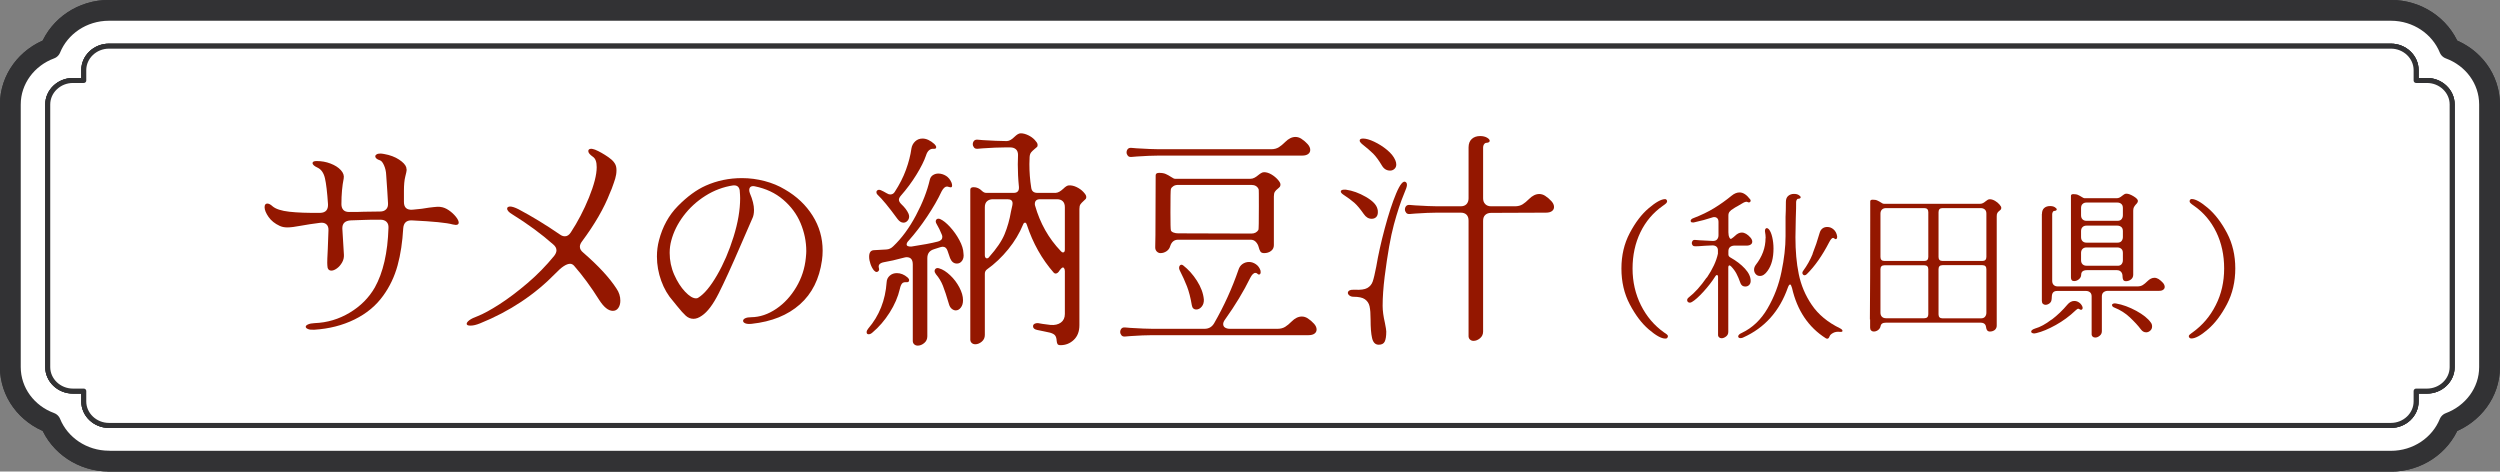 <?xml version="1.0" encoding="UTF-8"?><svg id="a" xmlns="http://www.w3.org/2000/svg" viewBox="0 0 219.96 41.49"><rect x="0" y="0" width="219.96" height="41.49" fill="#808080" stroke="none"/><defs><style>.b{fill:#941700;}.c{stroke-width:.44px;}.c,.d{fill:#fff;stroke:#323234;stroke-linecap:round;stroke-linejoin:round;}.d{stroke-width:1.83px;}</style></defs><path class="d" d="M9.59,40.57c-2.34,0-4.35-1.4-5.15-3.37-2.07-.76-3.53-2.67-3.53-4.91V9.19c0-2.23,1.47-4.15,3.53-4.91.8-1.97,2.8-3.37,5.15-3.37h200.77c2.34,0,4.35,1.4,5.15,3.37,2.07.76,3.53,2.67,3.53,4.91v23.11c0,2.23-1.47,4.14-3.53,4.91-.8,1.97-2.8,3.37-5.15,3.37H9.59Z"/><path class="c" d="M212.58,35.32v-.91h.95c1.22,0,2.22-.95,2.22-2.11V9.19c0-1.16-1-2.11-2.22-2.11h-.95v-.91c0-1.16-1-2.11-2.22-2.11H9.59c-1.22,0-2.22.95-2.22,2.11v.91h-.95c-1.22,0-2.22.95-2.22,2.11v23.11c0,1.16,1,2.11,2.22,2.11h.95v.91c0,1.16,1,2.11,2.22,2.11h200.77c1.22,0,2.22-.95,2.22-2.11Z"/><path class="d" d="M9.59,40.57c-2.34,0-4.35-1.4-5.15-3.37-2.07-.76-3.53-2.67-3.53-4.91V9.19c0-2.23,1.47-4.15,3.53-4.91.8-1.97,2.8-3.37,5.15-3.37h200.77c2.34,0,4.35,1.4,5.15,3.37,2.07.76,3.53,2.67,3.53,4.91v23.11c0,2.23-1.47,4.14-3.53,4.91-.8,1.97-2.8,3.37-5.15,3.37H9.59Z"/><path class="c" d="M212.58,35.32v-.91h.95c1.22,0,2.22-.95,2.22-2.11V9.19c0-1.16-1-2.11-2.22-2.11h-.95v-.91c0-1.16-1-2.11-2.22-2.11H9.59c-1.22,0-2.22.95-2.22,2.11v.91h-.95c-1.22,0-2.22.95-2.22,2.11v23.11c0,1.16,1,2.11,2.22,2.11h.95v.91c0,1.16,1,2.11,2.22,2.11h200.77c1.22,0,2.22-.95,2.22-2.11Z"/><path class="c" d="M212.58,35.32v-.91h.95c1.22,0,2.22-.95,2.22-2.11V9.19c0-1.16-1-2.11-2.22-2.11h-.95v-.91c0-1.16-1-2.11-2.22-2.11H9.59c-1.22,0-2.22.95-2.22,2.11v.91h-.95c-1.22,0-2.22.95-2.22,2.11v23.11c0,1.16,1,2.11,2.22,2.11h.95v.91c0,1.16,1,2.11,2.22,2.11h200.77c1.22,0,2.22-.95,2.22-2.11Z"/><path class="c" d="M212.58,35.32v-.91h.95c1.22,0,2.22-.95,2.22-2.11V9.19c0-1.16-1-2.11-2.22-2.11h-.95v-.91c0-1.16-1-2.11-2.22-2.11H9.59c-1.22,0-2.22.95-2.22,2.11v.91h-.95c-1.22,0-2.22.95-2.22,2.11v23.11c0,1.16,1,2.11,2.22,2.11h.95v.91c0,1.16,1,2.11,2.22,2.11h200.77c1.22,0,2.22-.95,2.22-2.11Z"/><path class="b" d="M27.1,28.95c-.13-.05-.2-.12-.2-.2s.07-.15.21-.21.33-.1.57-.11c1.11-.04,2.14-.35,3.09-.92.95-.57,1.69-1.31,2.21-2.22.73-1.31,1.13-3.05,1.2-5.24.01-.23-.04-.4-.17-.53-.13-.13-.31-.19-.55-.19-.59,0-1.07,0-1.44.02l-1.16.04c-.51.03-.75.27-.74.72l.14,2.32c.01.23-.04.45-.16.66-.12.21-.27.39-.45.52-.18.13-.34.2-.49.2-.24,0-.36-.16-.36-.48-.01-.08-.01-.28,0-.59.01-.31.03-.59.04-.83l.06-1.64c.01-.24-.05-.42-.19-.54-.14-.12-.34-.16-.59-.12-.63.08-1.15.16-1.58.24-.57.11-.99.16-1.26.16s-.49-.05-.68-.14c-.41-.19-.74-.45-.97-.78-.23-.33-.35-.62-.35-.86,0-.21.08-.32.24-.32.13,0,.29.08.46.24.28.24.77.4,1.48.48.71.08,1.61.11,2.72.1.24-.01.42-.08.53-.21.11-.13.16-.31.15-.55-.07-1.05-.16-1.82-.27-2.29s-.33-.78-.65-.93c-.29-.13-.44-.27-.44-.4,0-.12.12-.18.36-.18.43,0,.83.07,1.22.22.39.15.69.34.91.58.22.24.3.49.25.74-.13.64-.2,1.39-.2,2.26,0,.21.06.38.17.5.11.12.28.18.49.18.56,0,.99,0,1.3-.02l1.44-.02c.23,0,.4-.06.53-.19.13-.13.18-.3.17-.53-.03-.56-.08-1.39-.16-2.48-.01-.32-.08-.61-.19-.86s-.23-.4-.35-.44c-.28-.09-.42-.21-.42-.36,0-.07.04-.12.12-.17.08-.05.19-.07.34-.07.05,0,.16.01.32.04.52.09.96.26,1.31.49.35.23.56.46.63.67.03.13.04.21.04.24,0,.08-.04.27-.12.58s-.12.73-.12,1.26v.98c0,.49.25.72.76.68.6-.05,1.08-.11,1.44-.18.05,0,.2-.02.43-.05s.44-.04.61-.01c.23.03.46.12.71.29.25.17.45.36.62.57.17.21.25.39.25.52s-.09.2-.26.2l-.26-.04c-.52-.15-1.73-.27-3.62-.36-.45-.01-.7.21-.74.68-.07,1.21-.23,2.31-.5,3.29s-.69,1.86-1.26,2.65c-.63.88-1.47,1.58-2.53,2.1-1.06.52-2.24.82-3.53.9-.24.01-.43,0-.56-.06Z"/><path class="b" d="M41.4,28.65c-.23,0-.34-.05-.34-.16,0-.09.08-.2.24-.32.16-.12.41-.24.74-.36.48-.19,1.11-.53,1.89-1.03.78-.5,1.6-1.12,2.47-1.86.87-.74,1.65-1.54,2.36-2.41.13-.17.2-.33.2-.48,0-.19-.09-.36-.28-.52-1.04-.92-2.25-1.81-3.62-2.66-.29-.17-.44-.34-.44-.5,0-.05.02-.1.07-.13.05-.03.11-.05.19-.05.17,0,.42.08.74.24,1.19.63,2.4,1.37,3.64,2.22.15.11.29.16.44.16.2,0,.37-.11.52-.34.61-.93,1.15-1.96,1.6-3.07.45-1.11.68-2,.68-2.67,0-.47-.11-.77-.34-.92-.27-.19-.4-.35-.4-.5,0-.13.09-.2.28-.2.05,0,.16.03.32.08.36.15.75.37,1.17.66.42.29.65.59.69.9.01.05.02.14.02.26,0,.24-.04.48-.11.72-.07.24-.18.54-.31.9l-.16.38c-.51,1.32-1.33,2.74-2.46,4.26-.12.16-.18.31-.18.46,0,.19.1.36.3.52,1.35,1.17,2.32,2.23,2.92,3.16.23.33.34.69.34,1.06,0,.27-.06.48-.18.65-.12.17-.28.25-.48.25-.39,0-.79-.32-1.2-.96-.72-1.15-1.46-2.15-2.22-3.02-.11-.11-.22-.16-.34-.16-.32,0-.75.28-1.28.84-1.83,1.88-4.04,3.35-6.64,4.4-.32.13-.6.2-.84.2Z"/><path class="b" d="M65.58,28.45c-.13-.05-.2-.13-.2-.22s.06-.17.19-.23c.13-.06.3-.09.53-.09.76-.01,1.49-.26,2.2-.74s1.29-1.12,1.76-1.91.75-1.65.84-2.57c.03-.27.04-.47.04-.6,0-.84-.17-1.66-.5-2.45-.33-.79-.84-1.48-1.53-2.07-.69-.59-1.52-.98-2.51-1.18-.16-.03-.28-.01-.36.05s-.12.16-.12.29c0,.08.02.17.06.28.24.56.36,1.05.36,1.46,0,.31-.05.57-.16.78l-1,2.3c-.81,1.88-1.46,3.3-1.95,4.27-.49.97-.98,1.62-1.47,1.95-.27.19-.51.28-.74.28-.25,0-.48-.09-.68-.27-.2-.18-.46-.47-.78-.87-.07-.09-.18-.23-.34-.42-.44-.49-.79-1.09-1.04-1.78-.25-.69-.38-1.41-.38-2.14,0-.49.06-.97.18-1.42.31-1.2.86-2.21,1.67-3.03.81-.82,1.62-1.42,2.45-1.79.99-.44,2.05-.66,3.18-.66.68,0,1.35.09,2,.26.65.17,1.25.42,1.78.74,1.04.6,1.85,1.37,2.44,2.31s.88,1.96.88,3.07c0,.29-.02.58-.06.86-.23,1.63-.87,2.92-1.94,3.87s-2.48,1.52-4.24,1.71c-.24.03-.43.01-.56-.04ZM63.09,24.21c.58-1,1.06-2.12,1.45-3.37.39-1.25.58-2.38.58-3.39,0-.16-.01-.4-.04-.72-.03-.15-.09-.26-.18-.33-.09-.07-.22-.1-.38-.09-.88.13-1.7.44-2.46.92-.76.48-1.4,1.07-1.92,1.76-.52.69-.88,1.42-1.08,2.18-.09.33-.14.69-.14,1.08,0,.67.13,1.31.4,1.92.27.61.59,1.11.96,1.5.37.39.69.58.96.58.08,0,.15-.02.2-.06.52-.32,1.07-.98,1.65-1.98Z"/><path class="b" d="M78.01,24.83c.01-.24.11-.43.28-.58.17-.15.38-.22.62-.22.33,0,.65.13.94.38.09.08.14.16.14.24,0,.07-.02.12-.07.15s-.11.04-.19.03c-.16-.01-.28.02-.36.11-.08.09-.15.25-.2.49-.16.69-.46,1.39-.9,2.08-.44.69-.94,1.27-1.5,1.74-.12.11-.23.16-.34.16-.12,0-.18-.06-.18-.18,0-.11.05-.21.14-.32.97-1.13,1.51-2.49,1.62-4.08ZM76.59,23.23c-.08-.23-.12-.44-.12-.64,0-.39.15-.58.46-.58l1.06-.06c.23-.01.43-.11.6-.28.75-.71,1.41-1.61,2-2.72s.99-2.15,1.22-3.14c.04-.17.13-.31.27-.4.14-.09.3-.14.47-.14.24,0,.47.07.68.2.21.13.37.33.48.58.04.09.06.19.06.28,0,.15-.09.19-.28.12l-.16-.04c-.17,0-.33.14-.48.42-.33.71-.76,1.45-1.28,2.23-.52.78-1.06,1.48-1.62,2.11-.12.12-.18.23-.18.34,0,.07.04.12.12.15s.19.04.32.03c.97-.15,1.75-.29,2.32-.44.25-.07.38-.2.38-.4,0-.08-.02-.16-.06-.24-.13-.32-.27-.61-.42-.86-.07-.11-.1-.19-.1-.26,0-.09.03-.16.1-.21.07-.05.16-.05.28-.01.27.12.56.35.88.7.32.35.59.73.82,1.16.23.43.35.81.36,1.16.04.27,0,.48-.12.65-.12.17-.27.25-.46.25-.27,0-.47-.16-.6-.48l-.22-.64c-.08-.24-.22-.36-.42-.36-.04,0-.11.01-.22.04l-.56.18c-.39.12-.58.38-.58.78v6.88c0,.24-.09.44-.27.59-.18.15-.37.23-.57.23-.13,0-.24-.04-.33-.13-.09-.09-.12-.21-.11-.37v-6.64c0-.43-.18-.64-.54-.64-.05,0-.13.01-.24.04-.69.19-1.28.32-1.76.4-.37.07-.52.24-.44.52l.02.1c0,.07-.02.12-.07.17-.05.05-.1.07-.15.07-.08,0-.16-.05-.24-.14-.12-.15-.22-.33-.3-.56ZM77.11,16.91c0-.08.04-.14.11-.18.07-.04.16-.04.27,0,.13.05.31.15.54.28.11.07.21.1.3.1.17,0,.31-.08.4-.24.41-.63.74-1.27.98-1.93.24-.66.4-1.28.48-1.87.04-.25.15-.46.33-.63.18-.17.4-.25.65-.25.33,0,.68.16,1.04.48.11.11.16.2.16.28,0,.11-.07.15-.2.14-.33-.03-.57.17-.7.6-.16.47-.44,1.03-.84,1.68-.4.65-.86,1.27-1.38,1.86-.11.13-.16.25-.16.34,0,.12.07.25.2.38.31.29.52.57.64.84.04.09.06.18.06.26,0,.15-.05.27-.15.38-.1.11-.22.16-.35.16-.19,0-.36-.11-.52-.32-.76-1.04-1.35-1.76-1.78-2.16-.05-.05-.08-.12-.08-.2ZM82.23,23.85c0-.09.04-.17.11-.22.07-.05.17-.06.29-.02.32.09.64.3.97.61.33.31.6.67.81,1.07s.32.77.32,1.12c0,.27-.06.48-.19.65-.13.17-.28.25-.45.25-.12,0-.24-.05-.35-.14-.11-.09-.2-.23-.25-.42-.2-.69-.38-1.23-.53-1.61s-.36-.72-.61-1.01c-.08-.11-.12-.2-.12-.28ZM86.65,29.47c0,.24-.09.44-.27.59-.18.15-.37.23-.57.23-.13,0-.24-.04-.33-.13-.09-.09-.12-.21-.11-.37v-13.1c0-.15.1-.22.3-.22.27,0,.51.11.72.32.12.12.25.18.38.18h2.42c.16,0,.28-.04.36-.13.08-.09.11-.22.1-.39-.07-.69-.1-1.35-.1-1.98l.02-.84c0-.21-.06-.38-.18-.49s-.29-.17-.5-.17h-.46c-.53,0-1.18.03-1.94.08l-.48.04c-.13.01-.24-.02-.31-.11-.07-.09-.11-.18-.11-.29,0-.12.04-.22.11-.3s.18-.11.31-.1l.48.04c.84.05,1.49.08,1.94.08h.18c.2-.01.42-.14.66-.38.08-.08.17-.15.26-.21.09-.06.19-.09.28-.09.21,0,.43.06.66.17.23.11.42.25.57.41s.24.29.25.4c.01.09,0,.17-.05.22s-.12.11-.21.18c-.13.11-.24.21-.31.3-.07.09-.12.23-.13.4l-.02.62c0,.71.05,1.4.16,2.08.04.31.22.46.54.46h1.62c.12-.01.23-.05.33-.11.1-.06.21-.14.33-.25.2-.2.37-.3.5-.3.21-.01.44.04.67.15.23.11.43.25.59.42.16.17.25.3.26.41.01.09,0,.16-.04.21-.04.05-.11.11-.2.19-.12.11-.21.2-.27.29-.06.09-.09.22-.09.41v10.22c0,.56-.17.99-.5,1.3-.33.31-.72.46-1.16.46-.13,0-.22-.03-.26-.09-.04-.06-.07-.16-.08-.29-.01-.19-.05-.34-.12-.45-.07-.11-.22-.2-.46-.27l-.56-.12-.58-.12c-.24-.05-.36-.16-.36-.32,0-.09.04-.17.13-.22.09-.05.19-.07.31-.06.11.01.24.04.41.07.17.03.4.06.69.09.37.03.68-.04.91-.21.23-.17.35-.42.35-.75v-3.78c0-.12-.03-.21-.08-.27-.05-.06-.11-.06-.18-.01-.05.04-.12.11-.2.22-.11.19-.23.28-.36.28-.05,0-.11-.03-.16-.08-1.04-1.19-1.83-2.59-2.36-4.2-.04-.13-.09-.2-.16-.2-.08,0-.14.06-.18.18-.31.75-.74,1.47-1.3,2.16-.56.69-1.19,1.29-1.88,1.78-.12.09-.18.22-.18.38v5.38ZM86.65,22.47c0,.08.02.14.05.19s.08.07.13.07c.08,0,.15-.04.2-.12.65-.73,1.11-1.4,1.36-2.01.25-.61.44-1.27.56-1.99l.12-.54s.02-.1.02-.18c0-.24-.15-.36-.44-.36h-1.3c-.21,0-.38.06-.51.18-.13.12-.19.29-.19.52v4.24ZM91.51,17.53c-.15,0-.26.03-.34.1-.08.07-.12.17-.12.3,0,.07,0,.12.02.16.44,1.55,1.19,2.88,2.26,4,.07.08.13.12.2.12.11,0,.16-.09.16-.26v-3.72c0-.23-.06-.4-.18-.52-.12-.12-.29-.18-.52-.18h-1.48Z"/><path class="b" d="M99.46,29.57l-.48.04c-.13.01-.24-.02-.31-.11-.07-.09-.11-.18-.11-.29,0-.12.04-.22.11-.3s.18-.11.31-.1l.48.04c.84.05,1.49.08,1.94.08h4.58c.37,0,.65-.16.84-.48.88-1.53,1.59-3.1,2.14-4.7.07-.23.19-.4.36-.52.17-.12.37-.18.58-.18s.41.07.6.2c.19.13.32.31.4.54.01.04.02.09.02.16,0,.09-.03.16-.09.19-.06.03-.12.02-.19-.05-.05-.05-.11-.08-.18-.08-.16,0-.31.15-.46.44-.59,1.2-1.32,2.41-2.2,3.64-.12.16-.18.3-.18.42,0,.13.05.24.16.31.11.07.25.11.44.11h4.18c.27,0,.49-.06.67-.17.18-.11.37-.27.57-.47.29-.29.59-.44.9-.44.17,0,.35.05.52.16.2.13.39.29.56.48.15.17.22.34.22.5,0,.15-.06.27-.18.36-.12.09-.29.14-.52.14h-13.74c-.53,0-1.18.03-1.94.08ZM100.02,13.77l-.48.04c-.13.01-.24-.02-.31-.11s-.11-.18-.11-.29c0-.12.04-.22.11-.3.07-.08.18-.11.31-.1l.48.04c.84.05,1.49.08,1.94.08h9.88c.27,0,.49-.06.67-.17.18-.11.37-.27.57-.47.29-.29.59-.44.9-.44.17,0,.35.05.52.16.2.13.39.29.56.48.15.17.22.34.22.5,0,.15-.06.27-.18.36s-.29.14-.52.14h-12.62c-.53,0-1.18.03-1.94.08ZM101.66,20.63l.02-5.2c0-.15.1-.22.3-.22.24,0,.44.03.59.1.15.07.31.15.47.26.16.11.27.16.34.16h6.64c.12,0,.24-.03.35-.09.11-.06.22-.13.31-.21.08-.07.17-.13.26-.19.09-.06.19-.09.28-.09.21,0,.43.07.65.2.22.13.41.29.56.46s.23.31.23.42c0,.09-.02.16-.06.21-.04.05-.1.1-.18.17-.11.08-.19.17-.25.26-.06.09-.09.23-.09.42v4.28c0,.21-.08.38-.25.51-.17.13-.37.19-.61.19-.16,0-.27-.05-.33-.15s-.11-.23-.15-.39-.12-.31-.24-.44-.27-.2-.46-.2h-6.38c-.35,0-.58.19-.7.56-.05.19-.16.34-.32.45s-.34.17-.54.17c-.12,0-.23-.05-.32-.14s-.14-.21-.14-.36l.02-1.14ZM103.25,20.46c.13.05.26.07.41.07l6.44.02c.28,0,.49-.11.62-.32.03-.04.04-.73.04-2.06,0-.99,0-1.49-.02-1.52-.11-.25-.32-.38-.64-.38h-6.44c-.16,0-.3.03-.41.1-.11.07-.19.15-.23.26-.03.08-.04.77-.04,2.06,0,.95.01,1.47.04,1.58.03.08.1.14.23.19ZM103.74,23.57c0-.08.02-.15.06-.2s.09-.08.14-.08.11.02.16.06c.45.35.86.8,1.21,1.35s.56,1.1.61,1.65c.01.25-.05.46-.19.63-.14.17-.3.25-.47.25-.23,0-.36-.13-.4-.38-.11-.65-.25-1.2-.42-1.64s-.39-.93-.66-1.46c-.03-.08-.04-.14-.04-.18Z"/><path class="b" d="M119.16,17.84c-.25-.22-.58-.46-.99-.73-.13-.09-.2-.18-.2-.26,0-.07.04-.11.12-.14.08-.03.19-.03.34-.02.57.08,1.15.29,1.74.63.59.34.93.69,1.02,1.05.03.07.04.17.04.3,0,.19-.05.33-.15.43-.1.1-.23.15-.39.15-.28,0-.51-.14-.7-.42-.31-.44-.58-.77-.83-.99ZM121.83,30.06c-.09.18-.27.27-.52.27-.31,0-.5-.2-.59-.59-.09-.39-.13-.93-.13-1.61,0-.52-.03-.91-.09-1.18-.06-.27-.2-.47-.41-.62-.21-.15-.55-.22-1-.22-.15,0-.27-.04-.36-.11-.09-.07-.14-.15-.14-.23,0-.09.05-.17.15-.22.1-.05.26-.07.47-.06.49.03.86-.02,1.09-.15.23-.13.39-.32.48-.58.09-.26.19-.7.31-1.31.17-1.01.42-2.14.75-3.37.33-1.23.66-2.25,1-3.06.34-.81.62-1.14.83-1.01.05.04.09.08.1.12.01.04.02.09.02.14,0,.13-.08.38-.24.74-.32.76-.62,1.68-.91,2.75-.29,1.07-.56,2.6-.81,4.57-.12.97-.18,1.83-.18,2.58,0,.44.07.94.2,1.5.08.4.12.65.12.76,0,.41-.05.71-.14.89ZM120.82,13.52c-.23-.23-.57-.52-1.01-.87-.12-.11-.18-.2-.18-.28,0-.12.1-.18.3-.18.25,0,.58.09.98.28.4.19.78.43,1.13.72.35.29.6.6.73.92.05.12.08.24.08.36,0,.16-.05.29-.16.39-.11.1-.23.15-.38.15-.31,0-.55-.15-.72-.44-.28-.47-.54-.82-.77-1.05ZM124.51,18.79l-.48.04c-.13.01-.24-.02-.31-.11s-.11-.18-.11-.29c0-.12.04-.22.11-.3.07-.08.18-.11.31-.1l.48.04c.84.05,1.49.08,1.94.08h2.06c.23,0,.4-.06.52-.19.12-.13.18-.3.18-.51v-4.48c0-.33.1-.58.29-.75.19-.17.44-.25.73-.25.24,0,.44.05.6.14.16.09.24.19.24.28,0,.11-.11.17-.32.18-.08.01-.14.06-.19.14s-.07.17-.07.26v4.48c0,.21.06.38.19.51.13.13.3.19.51.19h2.1c.27,0,.49-.06.67-.17.18-.11.37-.27.57-.47.29-.29.59-.44.9-.44.17,0,.35.05.52.16.2.13.39.29.56.48.15.17.22.34.22.5,0,.15-.06.27-.18.36-.12.09-.29.14-.52.14l-4.84.02c-.21,0-.38.06-.51.18-.13.12-.19.29-.19.52v9.74c0,.24-.09.44-.27.59-.18.15-.37.23-.57.23-.13,0-.24-.04-.33-.13s-.12-.21-.11-.37v-10.08c0-.23-.06-.4-.18-.52s-.29-.18-.52-.18h-2.06c-.53,0-1.18.03-1.94.08Z"/><path class="b" d="M146.56,29.35c.07.05.12.09.15.13.03.04.04.07.04.1,0,.06-.02.1-.06.15s-.1.06-.17.06c-.35,0-.83-.27-1.46-.81-.63-.54-1.18-1.28-1.67-2.21-.49-.93-.73-1.98-.73-3.14s.24-2.19.73-3.12,1.04-1.66,1.67-2.19c.62-.53,1.11-.8,1.44-.8.06,0,.1.02.13.06.03.04.05.08.05.13,0,.06-.03.11-.08.17-.06.06-.16.14-.31.24-.85.6-1.5,1.37-1.96,2.32-.46.95-.69,2.02-.69,3.19s.25,2.25.74,3.23c.49.98,1.17,1.78,2.03,2.39.03.02.08.05.15.1Z"/><path class="b" d="M150.18,24.42c.5-.74.83-1.44.97-2.1v-.25c.01-.15-.03-.27-.11-.35s-.21-.13-.36-.13c-.47.02-.87.04-1.22.07-.13,0-.23,0-.31.01-.09,0-.17-.02-.22-.08-.05-.06-.08-.13-.08-.2,0-.08.03-.15.08-.21.05-.06.12-.08.22-.07l.38.03,1.18.06c.16,0,.28-.04.36-.13s.13-.21.13-.36v-1.18c0-.14-.03-.25-.1-.32-.07-.07-.15-.11-.27-.11-.07,0-.13.01-.2.04-.44.15-.97.29-1.6.43h-.08c-.07.01-.11,0-.15-.03-.03-.03-.05-.06-.05-.11s.02-.09.06-.13c.04-.04.08-.07.14-.09.73-.28,1.35-.58,1.87-.9s1.03-.68,1.53-1.09c.24-.2.48-.29.7-.29.32,0,.62.2.92.59.04.04.06.08.06.14s-.03.1-.08.13c-.05.03-.1.03-.16,0-.05-.03-.09-.04-.14-.04-.07,0-.15.03-.25.08-.1.06-.16.09-.19.11-.15.09-.26.16-.34.2-.17.09-.29.16-.35.21-.15.08-.26.17-.34.27-.08.09-.11.21-.11.35v1.46c0,.2.03.35.09.47.06.12.12.15.19.09.1-.07.2-.14.28-.22.21-.21.41-.31.62-.31.25,0,.51.15.77.45.1.12.15.24.15.35,0,.1-.04.19-.13.25-.08.06-.21.1-.36.1h-1.12c-.15.01-.27.06-.36.14-.09.08-.13.21-.13.36v.29c0,.1.06.19.17.25.52.29.95.62,1.29.99.34.37.5.73.5,1.08,0,.15-.05.27-.14.36-.09.09-.21.13-.34.13-.09,0-.17-.02-.25-.07-.07-.05-.12-.12-.16-.21-.13-.36-.25-.65-.36-.85-.11-.21-.26-.42-.46-.63-.07-.07-.12-.1-.15-.1-.08,0-.11.07-.11.2v5.64c0,.17-.06.31-.19.41s-.26.16-.4.16c-.09,0-.17-.03-.23-.09-.06-.06-.09-.15-.08-.26v-5.04c0-.11-.03-.17-.1-.17-.06,0-.1.04-.14.11-.29.46-.64.91-1.05,1.36-.41.45-.75.75-1.01.9-.07.04-.13.06-.18.06-.07,0-.12-.02-.17-.06s-.07-.1-.07-.16c0-.09.05-.17.14-.24.54-.42,1.06-1,1.57-1.74ZM155.52,27.13c.58-1,.99-2.07,1.22-3.21.24-1.14.36-2.19.36-3.15v-1.68c.02-.35.03-.79.03-1.33,0-.23.07-.41.2-.52.14-.12.31-.18.51-.18.17,0,.31.03.42.1.11.07.17.13.17.2,0,.08-.08.12-.22.13-.06,0-.1.04-.13.1-.03.06-.05.12-.05.18,0,.28,0,.76-.03,1.43-.02.73-.03,1.29-.03,1.68,0,1.19.09,2.26.29,3.23s.57,1.87,1.15,2.72c.57.84,1.4,1.53,2.49,2.06.14.07.21.15.21.22,0,.04-.02.07-.06.08s-.1.02-.16.01c-.23-.03-.43,0-.6.09s-.28.19-.32.31c-.05.13-.11.2-.2.2-.04,0-.08-.01-.13-.04-1.53-.97-2.52-2.45-2.97-4.42-.06-.21-.11-.31-.17-.31-.07,0-.13.09-.2.28-.73,2.07-2.03,3.53-3.92,4.38-.07.04-.15.06-.24.06-.07,0-.12-.01-.15-.04s-.06-.06-.06-.1c0-.12.11-.23.32-.32.93-.44,1.69-1.16,2.27-2.16ZM155.35,20.96c0-.18-.02-.38-.06-.6v-.07c0-.07.02-.12.05-.16.03-.04.07-.06.12-.06s.11.04.18.11c.12.15.22.38.29.69.07.31.11.64.11.99,0,.83-.17,1.49-.52,1.97-.21.3-.43.45-.67.45-.15,0-.27-.05-.37-.16s-.15-.24-.15-.39.05-.28.14-.41c.58-.74.87-1.53.87-2.37ZM159.48,22.32c.22-.55.43-1.16.62-1.83.05-.17.13-.3.25-.39.12-.09.26-.13.42-.13.21,0,.39.07.56.22.17.15.27.35.31.61v.06c0,.08-.02.13-.07.16s-.1.03-.15-.02c-.07-.05-.11-.07-.14-.07-.09,0-.21.13-.34.38-.61,1.18-1.26,2.11-1.97,2.81-.07.07-.13.1-.2.1-.05,0-.09-.02-.13-.06s-.06-.09-.06-.15.02-.12.07-.18c.34-.46.62-.96.84-1.5Z"/><path class="b" d="M164.52,28.11c.02-2.2.03-5.1.03-8.71v-1.68c0-.1.07-.15.21-.15.17,0,.31.02.41.07.11.05.22.11.33.18.11.08.19.11.24.11h8.48c.08,0,.17-.02.25-.06.08-.04.15-.09.22-.15.06-.05.12-.09.18-.13s.13-.06.2-.06c.15,0,.3.05.46.14s.28.2.39.32c.11.12.16.22.16.29,0,.07-.01.11-.04.15s-.07.07-.13.12c-.08.06-.13.12-.17.18-.04.07-.06.16-.06.29v9.63c0,.16-.06.28-.17.38-.12.09-.26.14-.43.14-.2,0-.31-.13-.34-.39s-.19-.39-.49-.39h-8.3c-.15,0-.26.02-.34.07-.08.05-.13.13-.15.24-.03.14-.1.25-.22.34-.12.09-.25.13-.38.13-.09,0-.17-.03-.23-.09s-.09-.14-.09-.25v-.73ZM165.45,22.61c0,.23.12.35.35.35h3.51c.23,0,.35-.12.35-.35v-3.95c0-.23-.12-.35-.35-.35h-3.37c-.15,0-.27.04-.36.13s-.13.21-.13.36v3.81ZM165.45,27.51c0,.15.04.27.13.36s.21.13.36.13h3.37c.23,0,.35-.12.35-.35v-3.96c0-.23-.12-.35-.35-.35h-3.51c-.23,0-.35.12-.35.35v3.82ZM170.56,22.61c0,.23.12.35.35.35h3.51c.23,0,.35-.12.35-.35v-3.81c0-.16-.04-.28-.13-.36s-.21-.13-.36-.13h-3.37c-.23,0-.35.12-.35.35v3.95ZM170.56,27.66c0,.23.12.35.35.35h3.37c.16,0,.28-.04.36-.13.08-.09.13-.21.13-.36v-3.84c0-.23-.12-.35-.35-.35h-3.51c-.23,0-.35.12-.35.35v3.98Z"/><path class="b" d="M180.51,28.13c.52-.4.98-.84,1.39-1.33.18-.21.38-.32.6-.32.15,0,.29.04.42.13.13.09.22.2.28.33.03.06.04.11.04.15s-.01.09-.04.12c-.03.03-.06.05-.1.05s-.09-.02-.17-.07l-.07-.03c-.06,0-.13.05-.24.15-.53.51-1.12.94-1.75,1.29-.63.35-1.2.59-1.71.71-.09.02-.15.03-.18.03-.08,0-.15-.02-.2-.05-.05-.03-.07-.07-.07-.12s.03-.09.09-.14c.06-.05.15-.09.27-.13.43-.12.91-.38,1.43-.78ZM179.66,18.82c0-.23.07-.41.2-.52.14-.12.31-.17.51-.17.17,0,.31.03.42.1.11.07.17.13.17.2,0,.07-.08.12-.22.13-.06,0-.1.04-.13.1-.03.06-.05.12-.05.18v5.87c0,.15.04.27.13.36s.21.13.36.13h7.01c.19,0,.34-.04.47-.12.13-.08.26-.19.4-.33.21-.21.42-.31.63-.31.12,0,.24.04.36.11.14.09.27.21.39.34.1.12.15.24.15.35,0,.1-.04.19-.13.25-.08.07-.21.1-.36.1h-4.55c-.15.01-.27.06-.36.14s-.13.21-.13.36v3.04c0,.17-.06.31-.19.41-.13.11-.26.16-.4.16-.09,0-.17-.03-.23-.09s-.09-.15-.08-.26v-3.26c0-.16-.04-.28-.13-.36s-.21-.13-.36-.13h-2.52c-.31-.01-.47.14-.49.45,0,.21-.03.36-.05.43-.02.07-.07.13-.13.19-.12.1-.25.15-.38.15-.09,0-.17-.03-.23-.09-.06-.06-.09-.15-.09-.26v-7.63ZM182.21,17.23c0-.1.07-.15.21-.15.17,0,.31.02.41.07.11.05.22.11.33.18.11.07.19.11.24.11h2.84c.08,0,.17-.02.25-.06s.15-.09.22-.15c.06-.05.12-.09.18-.13s.13-.06.2-.06c.17,0,.38.08.63.23s.38.29.38.4-.06.21-.17.31c-.08.08-.13.17-.18.25-.04.08-.06.18-.06.31v5.63c0,.18-.07.32-.2.42-.13.1-.28.15-.43.15-.13,0-.21-.04-.25-.12-.04-.08-.06-.18-.06-.3,0-.17-.04-.3-.13-.4s-.21-.15-.36-.15h-2.66c-.16,0-.28.04-.36.1s-.13.17-.13.3c0,.16-.07.29-.2.4s-.27.16-.42.16c-.19,0-.28-.11-.28-.32v-7.18ZM183.1,18.94c0,.15.04.27.13.36.09.09.21.13.36.13h2.7c.16,0,.28-.04.36-.13.08-.09.13-.21.13-.36v-.63c0-.16-.04-.28-.13-.36-.08-.08-.21-.13-.36-.13h-2.7c-.15,0-.27.04-.36.13-.09.08-.13.21-.13.36v.63ZM183.1,20.86c0,.15.04.27.13.36.09.09.21.13.36.13h2.7c.16,0,.28-.04.36-.13.08-.09.13-.21.13-.36v-.52c0-.16-.04-.28-.13-.36s-.21-.13-.36-.13h-2.7c-.15,0-.27.04-.36.13s-.13.21-.13.36v.52ZM183.1,22.89c0,.15.04.27.13.36s.21.13.36.13h2.7c.16.01.28-.03.36-.12.08-.09.13-.21.13-.36v-.64c0-.16-.04-.28-.13-.36s-.21-.13-.36-.13h-2.7c-.15,0-.27.04-.36.13s-.13.21-.13.36v.63ZM185.88,26.97s-.06-.08-.06-.12c0-.06.03-.1.1-.13.06-.03.15-.04.25-.02.59.1,1.18.32,1.79.65.6.33,1.03.67,1.28,1.03.08.1.11.22.11.35,0,.14-.05.26-.16.36-.11.1-.23.15-.36.15-.18,0-.33-.08-.46-.25-.25-.34-.58-.69-.97-1.06s-.85-.66-1.35-.86c-.08-.03-.13-.06-.17-.1Z"/><path class="b" d="M194.95,26.85c.5-.98.74-2.06.74-3.23s-.23-2.24-.69-3.19c-.46-.95-1.11-1.73-1.96-2.32-.15-.1-.25-.18-.31-.24-.06-.06-.08-.11-.08-.17,0-.05.02-.09.05-.13.03-.04.08-.06.13-.06.34,0,.82.27,1.44.8s1.18,1.26,1.67,2.19.73,1.97.73,3.12-.24,2.2-.73,3.14c-.49.93-1.04,1.67-1.67,2.21-.62.54-1.11.81-1.46.81-.07,0-.13-.02-.17-.06s-.06-.09-.06-.15c0-.04.03-.08.08-.13.05-.05.1-.09.15-.12.05-.03.08-.06.11-.08.86-.62,1.54-1.41,2.03-2.39Z"/></svg>